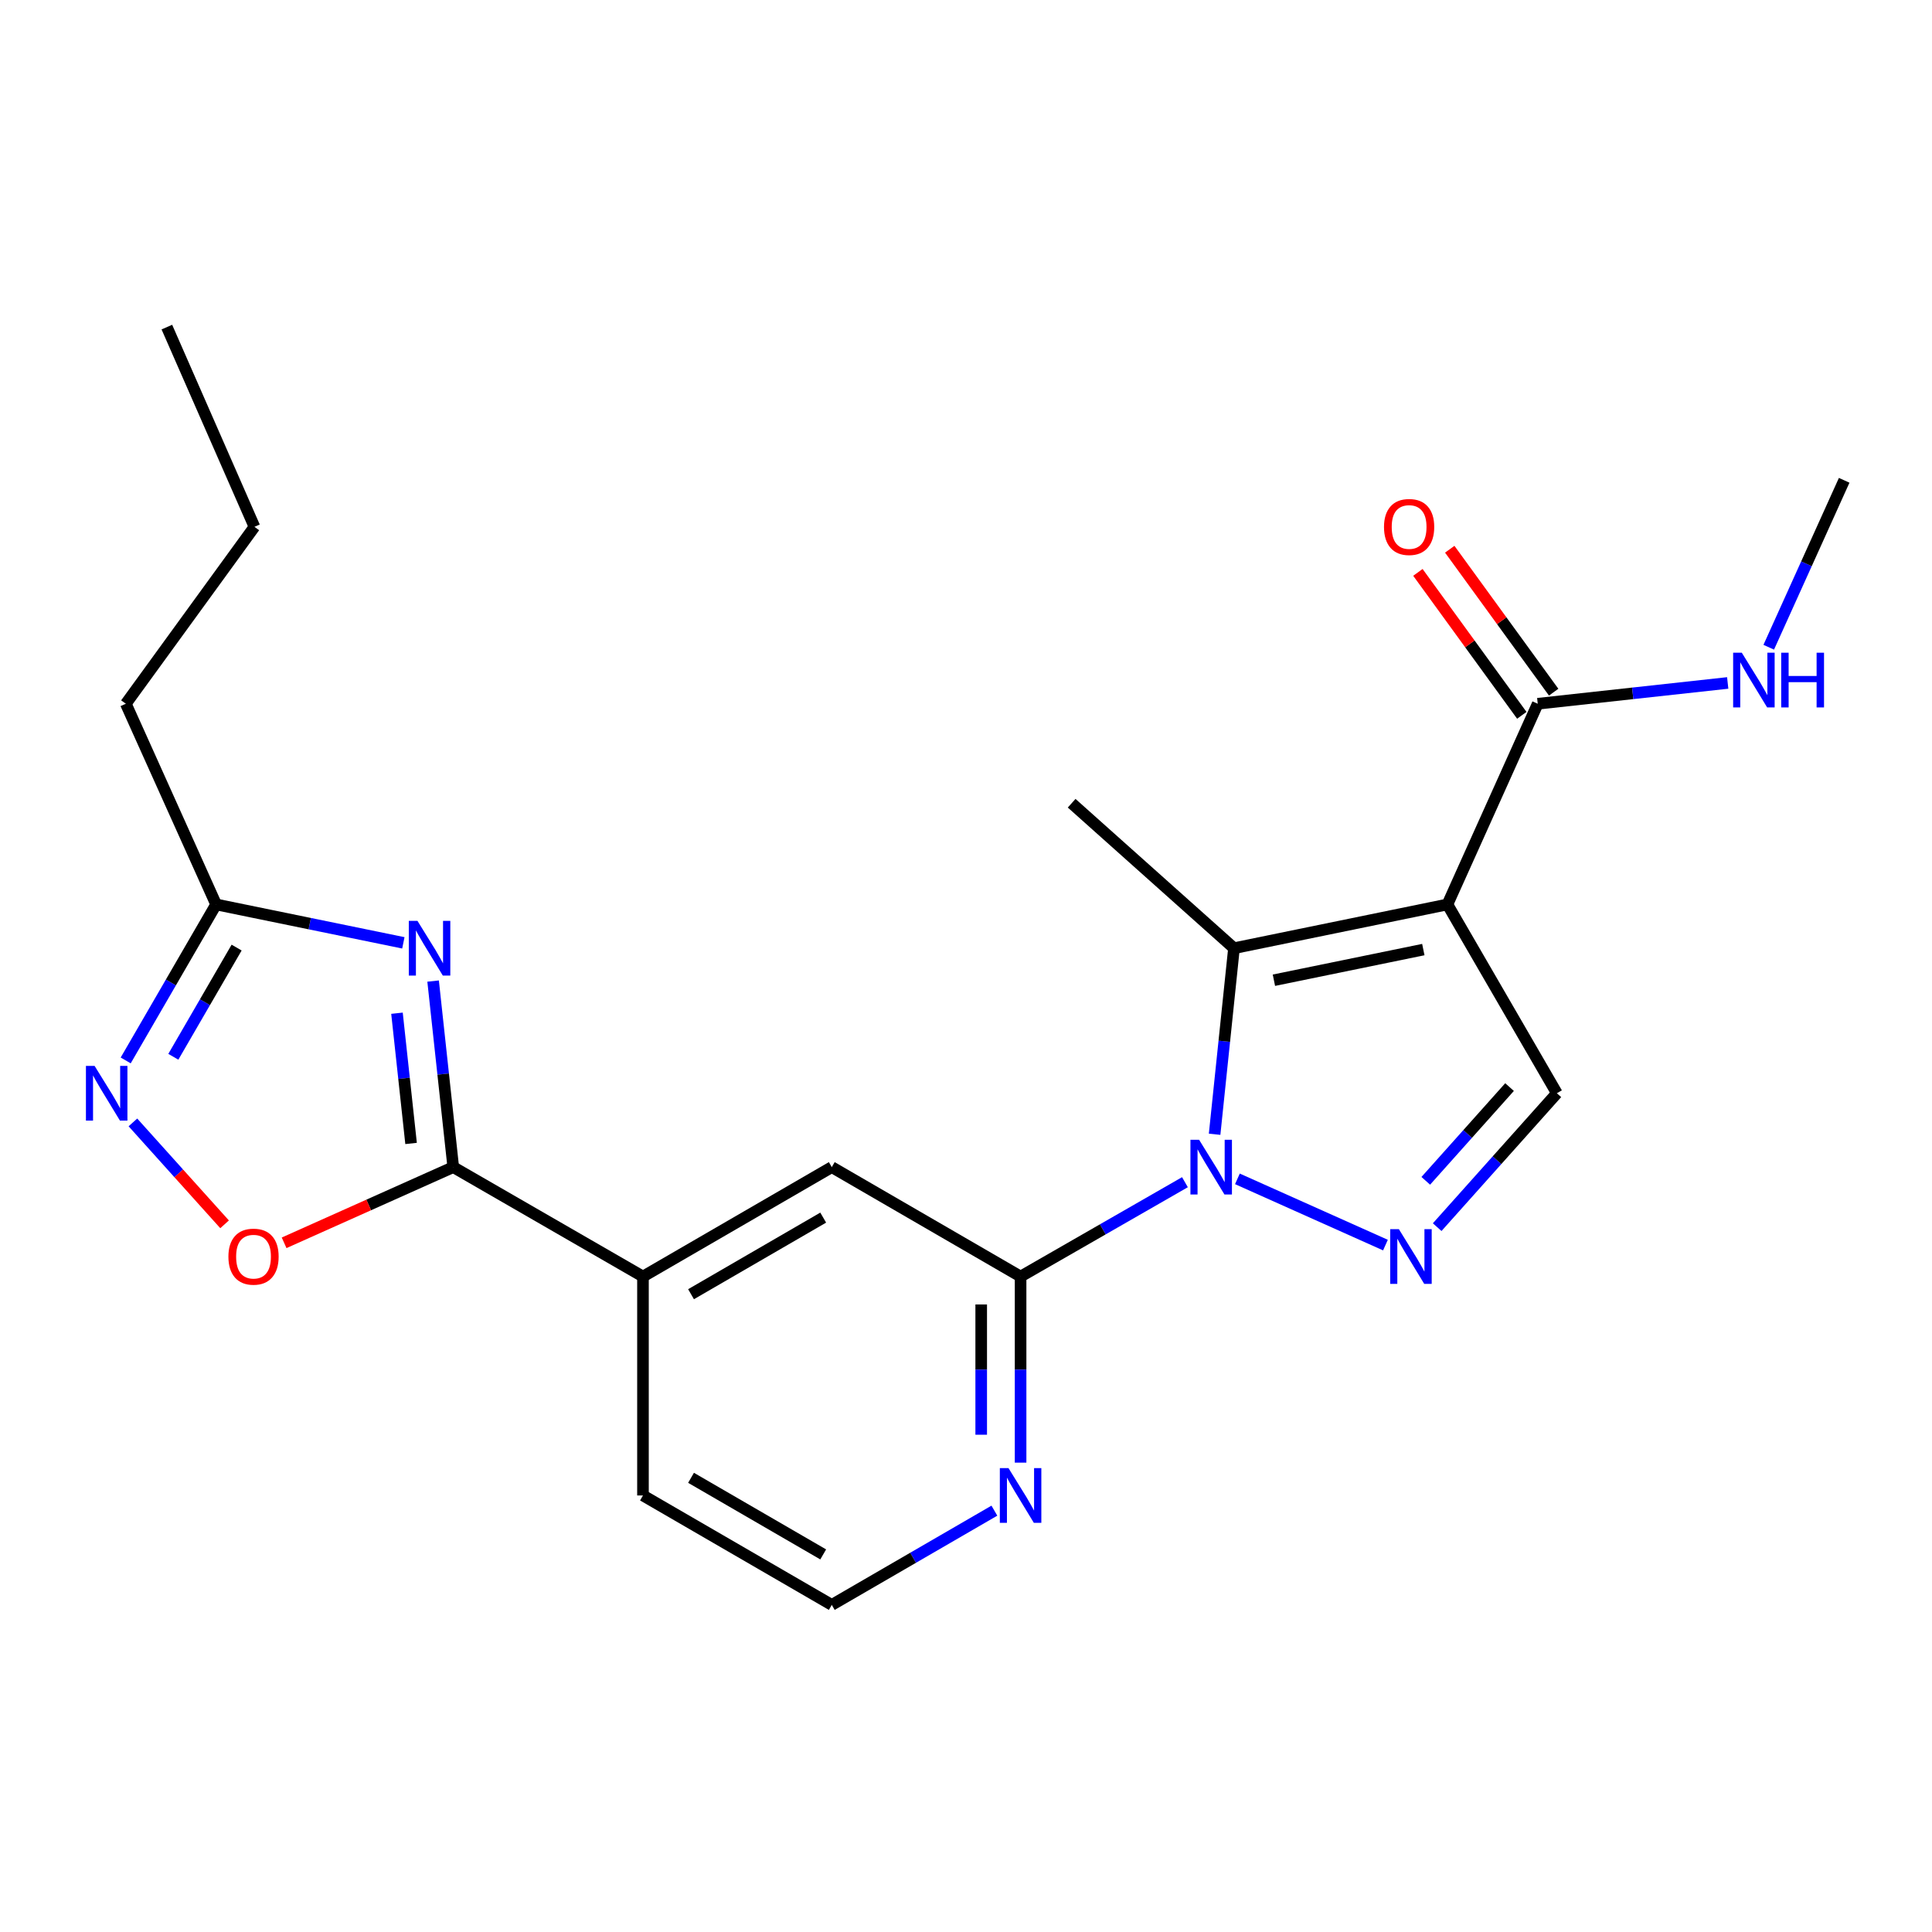 <?xml version='1.0' encoding='iso-8859-1'?>
<svg version='1.1' baseProfile='full'
              xmlns='http://www.w3.org/2000/svg'
                      xmlns:rdkit='http://www.rdkit.org/xml'
                      xmlns:xlink='http://www.w3.org/1999/xlink'
                  xml:space='preserve'
width='1000px' height='1000px' viewBox='0 0 1000 1000'>
<!-- END OF HEADER -->
<rect style='opacity:1.0;fill:#FFFFFF;stroke:none' width='1000' height='1000' x='0' y='0'> </rect>
<path class='bond-1' d='M 628.68,587.093 L 633.694,538.943' style='fill:none;fill-rule:evenodd;stroke:#0000FF;stroke-width:6px;stroke-linecap:butt;stroke-linejoin:miter;stroke-opacity:1' />
<path class='bond-1' d='M 633.694,538.943 L 638.708,490.794' style='fill:none;fill-rule:evenodd;stroke:#000000;stroke-width:6px;stroke-linecap:butt;stroke-linejoin:miter;stroke-opacity:1' />
<path class='bond-2' d='M 640.48,610.173 L 717.108,644.454' style='fill:none;fill-rule:evenodd;stroke:#0000FF;stroke-width:6px;stroke-linecap:butt;stroke-linejoin:miter;stroke-opacity:1' />
<path class='bond-5' d='M 613.325,611.901 L 570.789,636.322' style='fill:none;fill-rule:evenodd;stroke:#0000FF;stroke-width:6px;stroke-linecap:butt;stroke-linejoin:miter;stroke-opacity:1' />
<path class='bond-5' d='M 570.789,636.322 L 528.254,660.744' style='fill:none;fill-rule:evenodd;stroke:#000000;stroke-width:6px;stroke-linecap:butt;stroke-linejoin:miter;stroke-opacity:1' />
<path class='bond-0' d='M 749.185,468.134 L 638.708,490.794' style='fill:none;fill-rule:evenodd;stroke:#000000;stroke-width:6px;stroke-linecap:butt;stroke-linejoin:miter;stroke-opacity:1' />
<path class='bond-0' d='M 736.709,491.501 L 659.375,507.362' style='fill:none;fill-rule:evenodd;stroke:#000000;stroke-width:6px;stroke-linecap:butt;stroke-linejoin:miter;stroke-opacity:1' />
<path class='bond-9' d='M 749.185,468.134 L 795.93,364.259' style='fill:none;fill-rule:evenodd;stroke:#000000;stroke-width:6px;stroke-linecap:butt;stroke-linejoin:miter;stroke-opacity:1' />
<path class='bond-23' d='M 749.185,468.134 L 805.828,565.86' style='fill:none;fill-rule:evenodd;stroke:#000000;stroke-width:6px;stroke-linecap:butt;stroke-linejoin:miter;stroke-opacity:1' />
<path class='bond-16' d='M 638.708,490.794 L 554.684,415.75' style='fill:none;fill-rule:evenodd;stroke:#000000;stroke-width:6px;stroke-linecap:butt;stroke-linejoin:miter;stroke-opacity:1' />
<path class='bond-6' d='M 743.881,635.173 L 774.854,600.517' style='fill:none;fill-rule:evenodd;stroke:#0000FF;stroke-width:6px;stroke-linecap:butt;stroke-linejoin:miter;stroke-opacity:1' />
<path class='bond-6' d='M 774.854,600.517 L 805.828,565.86' style='fill:none;fill-rule:evenodd;stroke:#000000;stroke-width:6px;stroke-linecap:butt;stroke-linejoin:miter;stroke-opacity:1' />
<path class='bond-6' d='M 737.975,611.193 L 759.656,586.934' style='fill:none;fill-rule:evenodd;stroke:#0000FF;stroke-width:6px;stroke-linecap:butt;stroke-linejoin:miter;stroke-opacity:1' />
<path class='bond-6' d='M 759.656,586.934 L 781.338,562.674' style='fill:none;fill-rule:evenodd;stroke:#000000;stroke-width:6px;stroke-linecap:butt;stroke-linejoin:miter;stroke-opacity:1' />
<path class='bond-3' d='M 224.177,507.803 L 229.389,555.952' style='fill:none;fill-rule:evenodd;stroke:#0000FF;stroke-width:6px;stroke-linecap:butt;stroke-linejoin:miter;stroke-opacity:1' />
<path class='bond-3' d='M 229.389,555.952 L 234.6,604.101' style='fill:none;fill-rule:evenodd;stroke:#000000;stroke-width:6px;stroke-linecap:butt;stroke-linejoin:miter;stroke-opacity:1' />
<path class='bond-3' d='M 205.476,524.441 L 209.124,558.145' style='fill:none;fill-rule:evenodd;stroke:#0000FF;stroke-width:6px;stroke-linecap:butt;stroke-linejoin:miter;stroke-opacity:1' />
<path class='bond-3' d='M 209.124,558.145 L 212.772,591.85' style='fill:none;fill-rule:evenodd;stroke:#000000;stroke-width:6px;stroke-linecap:butt;stroke-linejoin:miter;stroke-opacity:1' />
<path class='bond-10' d='M 208.777,488.013 L 160.318,478.073' style='fill:none;fill-rule:evenodd;stroke:#0000FF;stroke-width:6px;stroke-linecap:butt;stroke-linejoin:miter;stroke-opacity:1' />
<path class='bond-10' d='M 160.318,478.073 L 111.86,468.134' style='fill:none;fill-rule:evenodd;stroke:#000000;stroke-width:6px;stroke-linecap:butt;stroke-linejoin:miter;stroke-opacity:1' />
<path class='bond-4' d='M 234.6,604.101 L 332.802,660.744' style='fill:none;fill-rule:evenodd;stroke:#000000;stroke-width:6px;stroke-linecap:butt;stroke-linejoin:miter;stroke-opacity:1' />
<path class='bond-8' d='M 234.6,604.101 L 190.828,623.689' style='fill:none;fill-rule:evenodd;stroke:#000000;stroke-width:6px;stroke-linecap:butt;stroke-linejoin:miter;stroke-opacity:1' />
<path class='bond-8' d='M 190.828,623.689 L 147.055,643.276' style='fill:none;fill-rule:evenodd;stroke:#FF0000;stroke-width:6px;stroke-linecap:butt;stroke-linejoin:miter;stroke-opacity:1' />
<path class='bond-12' d='M 528.254,660.744 L 430.528,604.101' style='fill:none;fill-rule:evenodd;stroke:#000000;stroke-width:6px;stroke-linecap:butt;stroke-linejoin:miter;stroke-opacity:1' />
<path class='bond-13' d='M 528.254,660.744 L 528.254,708.902' style='fill:none;fill-rule:evenodd;stroke:#000000;stroke-width:6px;stroke-linecap:butt;stroke-linejoin:miter;stroke-opacity:1' />
<path class='bond-13' d='M 528.254,708.902 L 528.254,757.059' style='fill:none;fill-rule:evenodd;stroke:#0000FF;stroke-width:6px;stroke-linecap:butt;stroke-linejoin:miter;stroke-opacity:1' />
<path class='bond-13' d='M 507.871,675.191 L 507.871,708.902' style='fill:none;fill-rule:evenodd;stroke:#000000;stroke-width:6px;stroke-linecap:butt;stroke-linejoin:miter;stroke-opacity:1' />
<path class='bond-13' d='M 507.871,708.902 L 507.871,742.612' style='fill:none;fill-rule:evenodd;stroke:#0000FF;stroke-width:6px;stroke-linecap:butt;stroke-linejoin:miter;stroke-opacity:1' />
<path class='bond-7' d='M 68.798,580.959 L 92.521,607.333' style='fill:none;fill-rule:evenodd;stroke:#0000FF;stroke-width:6px;stroke-linecap:butt;stroke-linejoin:miter;stroke-opacity:1' />
<path class='bond-7' d='M 92.521,607.333 L 116.244,633.706' style='fill:none;fill-rule:evenodd;stroke:#FF0000;stroke-width:6px;stroke-linecap:butt;stroke-linejoin:miter;stroke-opacity:1' />
<path class='bond-25' d='M 65.061,548.876 L 88.46,508.505' style='fill:none;fill-rule:evenodd;stroke:#0000FF;stroke-width:6px;stroke-linecap:butt;stroke-linejoin:miter;stroke-opacity:1' />
<path class='bond-25' d='M 88.46,508.505 L 111.86,468.134' style='fill:none;fill-rule:evenodd;stroke:#000000;stroke-width:6px;stroke-linecap:butt;stroke-linejoin:miter;stroke-opacity:1' />
<path class='bond-25' d='M 89.716,546.987 L 106.095,518.727' style='fill:none;fill-rule:evenodd;stroke:#0000FF;stroke-width:6px;stroke-linecap:butt;stroke-linejoin:miter;stroke-opacity:1' />
<path class='bond-25' d='M 106.095,518.727 L 122.475,490.467' style='fill:none;fill-rule:evenodd;stroke:#000000;stroke-width:6px;stroke-linecap:butt;stroke-linejoin:miter;stroke-opacity:1' />
<path class='bond-14' d='M 804.174,358.267 L 777.281,321.273' style='fill:none;fill-rule:evenodd;stroke:#000000;stroke-width:6px;stroke-linecap:butt;stroke-linejoin:miter;stroke-opacity:1' />
<path class='bond-14' d='M 777.281,321.273 L 750.388,284.28' style='fill:none;fill-rule:evenodd;stroke:#FF0000;stroke-width:6px;stroke-linecap:butt;stroke-linejoin:miter;stroke-opacity:1' />
<path class='bond-14' d='M 787.687,370.252 L 760.794,333.259' style='fill:none;fill-rule:evenodd;stroke:#000000;stroke-width:6px;stroke-linecap:butt;stroke-linejoin:miter;stroke-opacity:1' />
<path class='bond-14' d='M 760.794,333.259 L 733.901,296.266' style='fill:none;fill-rule:evenodd;stroke:#FF0000;stroke-width:6px;stroke-linecap:butt;stroke-linejoin:miter;stroke-opacity:1' />
<path class='bond-15' d='M 795.93,364.259 L 845.094,358.875' style='fill:none;fill-rule:evenodd;stroke:#000000;stroke-width:6px;stroke-linecap:butt;stroke-linejoin:miter;stroke-opacity:1' />
<path class='bond-15' d='M 845.094,358.875 L 894.258,353.491' style='fill:none;fill-rule:evenodd;stroke:#0000FF;stroke-width:6px;stroke-linecap:butt;stroke-linejoin:miter;stroke-opacity:1' />
<path class='bond-19' d='M 111.86,468.134 L 65.126,364.259' style='fill:none;fill-rule:evenodd;stroke:#000000;stroke-width:6px;stroke-linecap:butt;stroke-linejoin:miter;stroke-opacity:1' />
<path class='bond-11' d='M 332.802,660.744 L 430.528,604.101' style='fill:none;fill-rule:evenodd;stroke:#000000;stroke-width:6px;stroke-linecap:butt;stroke-linejoin:miter;stroke-opacity:1' />
<path class='bond-11' d='M 357.682,669.883 L 426.09,630.233' style='fill:none;fill-rule:evenodd;stroke:#000000;stroke-width:6px;stroke-linecap:butt;stroke-linejoin:miter;stroke-opacity:1' />
<path class='bond-24' d='M 332.802,660.744 L 332.802,774.052' style='fill:none;fill-rule:evenodd;stroke:#000000;stroke-width:6px;stroke-linecap:butt;stroke-linejoin:miter;stroke-opacity:1' />
<path class='bond-17' d='M 514.69,781.914 L 472.609,806.304' style='fill:none;fill-rule:evenodd;stroke:#0000FF;stroke-width:6px;stroke-linecap:butt;stroke-linejoin:miter;stroke-opacity:1' />
<path class='bond-17' d='M 472.609,806.304 L 430.528,830.694' style='fill:none;fill-rule:evenodd;stroke:#000000;stroke-width:6px;stroke-linecap:butt;stroke-linejoin:miter;stroke-opacity:1' />
<path class='bond-20' d='M 915.493,335.01 L 935.019,291.809' style='fill:none;fill-rule:evenodd;stroke:#0000FF;stroke-width:6px;stroke-linecap:butt;stroke-linejoin:miter;stroke-opacity:1' />
<path class='bond-20' d='M 935.019,291.809 L 954.545,248.607' style='fill:none;fill-rule:evenodd;stroke:#000000;stroke-width:6px;stroke-linecap:butt;stroke-linejoin:miter;stroke-opacity:1' />
<path class='bond-18' d='M 430.528,830.694 L 332.802,774.052' style='fill:none;fill-rule:evenodd;stroke:#000000;stroke-width:6px;stroke-linecap:butt;stroke-linejoin:miter;stroke-opacity:1' />
<path class='bond-18' d='M 426.09,804.563 L 357.682,764.913' style='fill:none;fill-rule:evenodd;stroke:#000000;stroke-width:6px;stroke-linecap:butt;stroke-linejoin:miter;stroke-opacity:1' />
<path class='bond-21' d='M 65.126,364.259 L 131.699,272.682' style='fill:none;fill-rule:evenodd;stroke:#000000;stroke-width:6px;stroke-linecap:butt;stroke-linejoin:miter;stroke-opacity:1' />
<path class='bond-22' d='M 131.699,272.682 L 86.369,169.306' style='fill:none;fill-rule:evenodd;stroke:#000000;stroke-width:6px;stroke-linecap:butt;stroke-linejoin:miter;stroke-opacity:1' />
<path  class='atom-0' d='M 620.649 589.941
L 629.929 604.941
Q 630.849 606.421, 632.329 609.101
Q 633.809 611.781, 633.889 611.941
L 633.889 589.941
L 637.649 589.941
L 637.649 618.261
L 633.769 618.261
L 623.809 601.861
Q 622.649 599.941, 621.409 597.741
Q 620.209 595.541, 619.849 594.861
L 619.849 618.261
L 616.169 618.261
L 616.169 589.941
L 620.649 589.941
' fill='#0000FF'/>
<path  class='atom-3' d='M 724.048 636.2
L 733.328 651.2
Q 734.248 652.68, 735.728 655.36
Q 737.208 658.04, 737.288 658.2
L 737.288 636.2
L 741.048 636.2
L 741.048 664.52
L 737.168 664.52
L 727.208 648.12
Q 726.048 646.2, 724.808 644
Q 723.608 641.8, 723.248 641.12
L 723.248 664.52
L 719.568 664.52
L 719.568 636.2
L 724.048 636.2
' fill='#0000FF'/>
<path  class='atom-4' d='M 216.076 476.634
L 225.356 491.634
Q 226.276 493.114, 227.756 495.794
Q 229.236 498.474, 229.316 498.634
L 229.316 476.634
L 233.076 476.634
L 233.076 504.954
L 229.196 504.954
L 219.236 488.554
Q 218.076 486.634, 216.836 484.434
Q 215.636 482.234, 215.276 481.554
L 215.276 504.954
L 211.596 504.954
L 211.596 476.634
L 216.076 476.634
' fill='#0000FF'/>
<path  class='atom-8' d='M 48.957 551.7
L 58.237 566.7
Q 59.157 568.18, 60.637 570.86
Q 62.117 573.54, 62.197 573.7
L 62.197 551.7
L 65.957 551.7
L 65.957 580.02
L 62.077 580.02
L 52.117 563.62
Q 50.957 561.7, 49.717 559.5
Q 48.517 557.3, 48.157 556.62
L 48.157 580.02
L 44.477 580.02
L 44.477 551.7
L 48.957 551.7
' fill='#0000FF'/>
<path  class='atom-9' d='M 118.224 650.44
Q 118.224 643.64, 121.584 639.84
Q 124.944 636.04, 131.224 636.04
Q 137.504 636.04, 140.864 639.84
Q 144.224 643.64, 144.224 650.44
Q 144.224 657.32, 140.824 661.24
Q 137.424 665.12, 131.224 665.12
Q 124.984 665.12, 121.584 661.24
Q 118.224 657.36, 118.224 650.44
M 131.224 661.92
Q 135.544 661.92, 137.864 659.04
Q 140.224 656.12, 140.224 650.44
Q 140.224 644.88, 137.864 642.08
Q 135.544 639.24, 131.224 639.24
Q 126.904 639.24, 124.544 642.04
Q 122.224 644.84, 122.224 650.44
Q 122.224 656.16, 124.544 659.04
Q 126.904 661.92, 131.224 661.92
' fill='#FF0000'/>
<path  class='atom-14' d='M 521.994 759.892
L 531.274 774.892
Q 532.194 776.372, 533.674 779.052
Q 535.154 781.732, 535.234 781.892
L 535.234 759.892
L 538.994 759.892
L 538.994 788.212
L 535.114 788.212
L 525.154 771.812
Q 523.994 769.892, 522.754 767.692
Q 521.554 765.492, 521.194 764.812
L 521.194 788.212
L 517.514 788.212
L 517.514 759.892
L 521.994 759.892
' fill='#0000FF'/>
<path  class='atom-15' d='M 716.357 272.762
Q 716.357 265.962, 719.717 262.162
Q 723.077 258.362, 729.357 258.362
Q 735.637 258.362, 738.997 262.162
Q 742.357 265.962, 742.357 272.762
Q 742.357 279.642, 738.957 283.562
Q 735.557 287.442, 729.357 287.442
Q 723.117 287.442, 719.717 283.562
Q 716.357 279.682, 716.357 272.762
M 729.357 284.242
Q 733.677 284.242, 735.997 281.362
Q 738.357 278.442, 738.357 272.762
Q 738.357 267.202, 735.997 264.402
Q 733.677 261.562, 729.357 261.562
Q 725.037 261.562, 722.677 264.362
Q 720.357 267.162, 720.357 272.762
Q 720.357 278.482, 722.677 281.362
Q 725.037 284.242, 729.357 284.242
' fill='#FF0000'/>
<path  class='atom-16' d='M 901.551 337.847
L 910.831 352.847
Q 911.751 354.327, 913.231 357.007
Q 914.711 359.687, 914.791 359.847
L 914.791 337.847
L 918.551 337.847
L 918.551 366.167
L 914.671 366.167
L 904.711 349.767
Q 903.551 347.847, 902.311 345.647
Q 901.111 343.447, 900.751 342.767
L 900.751 366.167
L 897.071 366.167
L 897.071 337.847
L 901.551 337.847
' fill='#0000FF'/>
<path  class='atom-16' d='M 921.951 337.847
L 925.791 337.847
L 925.791 349.887
L 940.271 349.887
L 940.271 337.847
L 944.111 337.847
L 944.111 366.167
L 940.271 366.167
L 940.271 353.087
L 925.791 353.087
L 925.791 366.167
L 921.951 366.167
L 921.951 337.847
' fill='#0000FF'/>
</svg>
